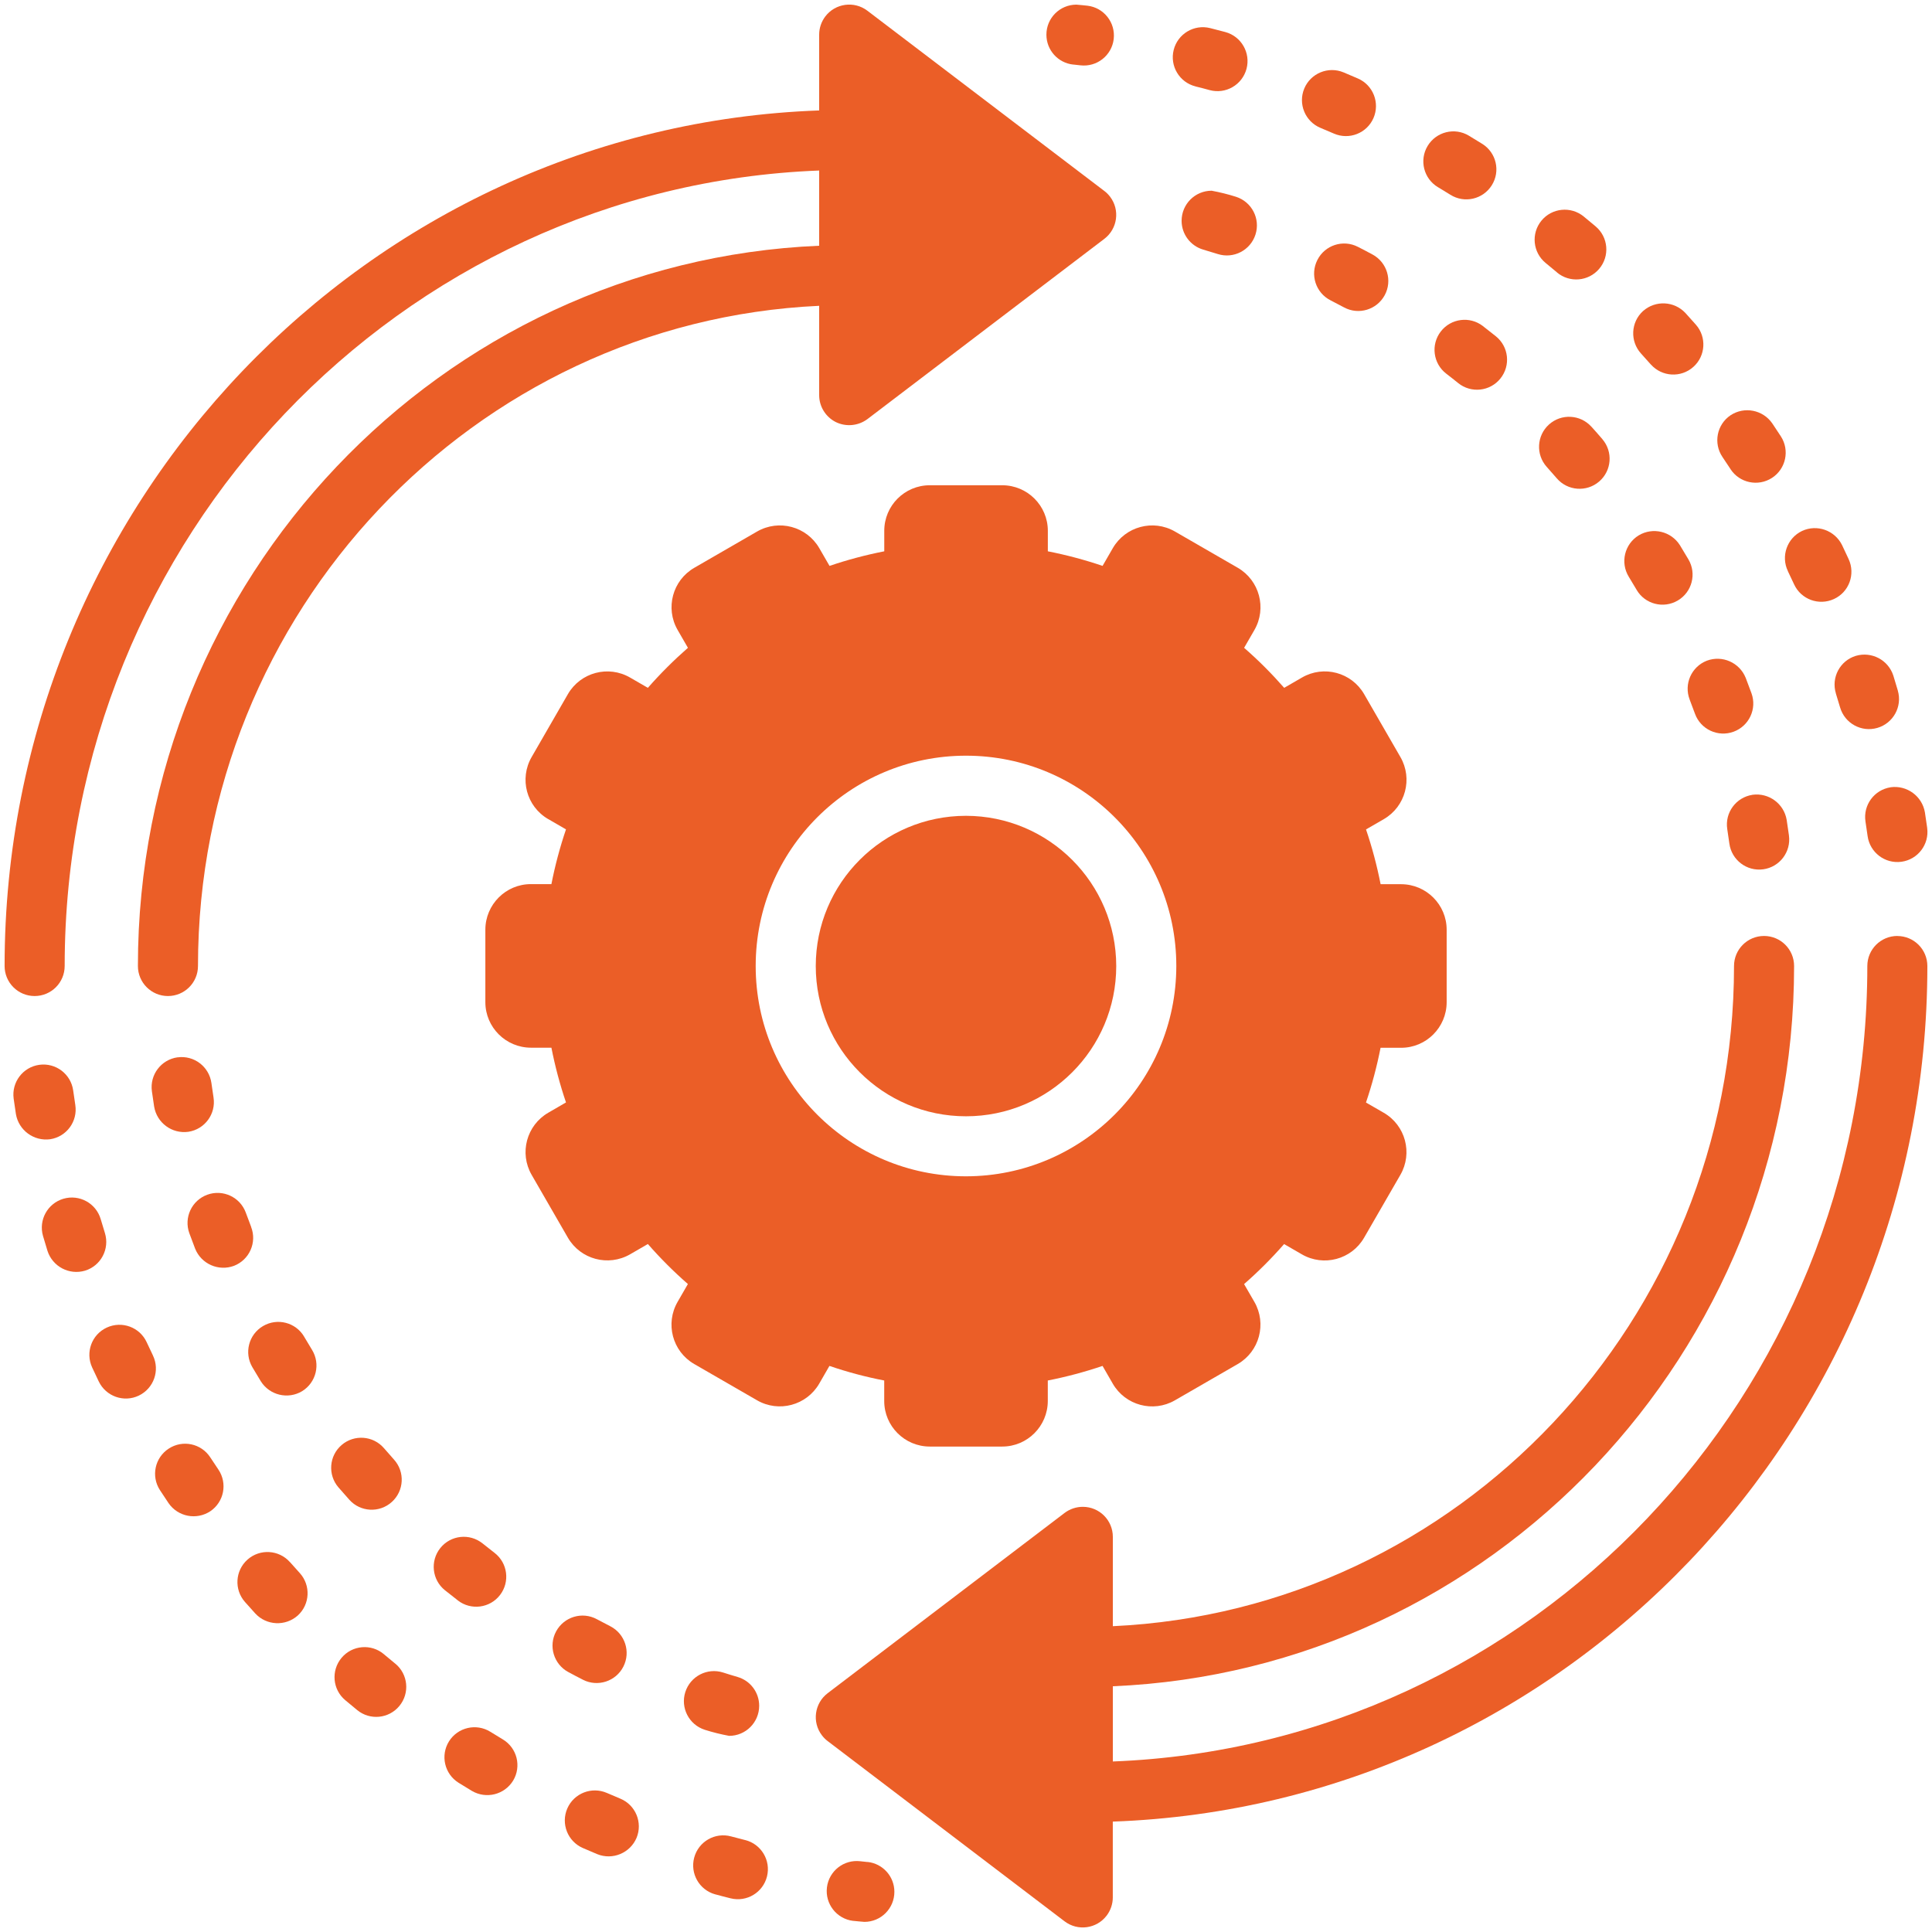 <?xml version="1.0" encoding="UTF-8"?>
<svg xmlns="http://www.w3.org/2000/svg" id="Layer_1" viewBox="0 0 420 420">
  <defs>
    <style>      .st0 {        fill: #eb5e27;      }    </style>
  </defs>
  <path class="st0" d="M304.6,192.21h-4.47c-.79-4.03-1.85-8.01-3.17-11.9l3.86-2.23c4.73-2.74,6.35-8.79,3.61-13.52l-7.88-13.66c-2.73-4.73-8.78-6.35-13.51-3.61,0,0,0,0,0,0l-3.87,2.24c-2.71-3.09-5.61-6-8.71-8.7l2.24-3.88c2.72-4.73,1.1-10.78-3.62-13.52l-13.67-7.89c-4.73-2.72-10.77-1.09-13.5,3.63l-2.22,3.85c-3.89-1.32-7.87-2.38-11.9-3.17v-4.46c0-5.46-4.43-9.89-9.9-9.9h-15.77c-5.46,0-9.89,4.43-9.89,9.9v4.46c-4.03.79-8.01,1.85-11.9,3.17l-2.23-3.86c-2.74-4.72-8.78-6.34-13.52-3.61l-13.64,7.88c-4.73,2.72-6.36,8.77-3.64,13.5,0,0,0,.01.01.02l2.24,3.88c-3.09,2.71-6,5.61-8.71,8.7l-3.86-2.23c-4.72-2.74-10.77-1.14-13.52,3.59,0,0,0,.02-.01.02l-7.87,13.65c-2.74,4.73-1.13,10.78,3.6,13.51,0,0,0,0,.01,0l3.85,2.23c-1.32,3.89-2.38,7.87-3.17,11.9h-4.46c-5.46,0-9.89,4.44-9.9,9.9v15.76c0,5.46,4.44,9.89,9.9,9.9h4.46c.79,4.03,1.85,8.01,3.17,11.9l-3.84,2.23c-4.73,2.73-6.36,8.78-3.63,13.51,0,0,0,0,0,0l7.88,13.66c2.74,4.73,8.78,6.34,13.52,3.62l3.87-2.24c2.7,3.09,5.61,6,8.7,8.7l-2.23,3.86c-2.74,4.73-1.14,10.78,3.59,13.52,0,0,.01,0,.02.01l13.65,7.88c4.73,2.73,10.78,1.11,13.52-3.62,0,0,0,0,0,0l2.22-3.85c3.89,1.33,7.87,2.39,11.91,3.17v4.46c0,5.46,4.43,9.89,9.89,9.9h15.77c5.46,0,9.89-4.44,9.9-9.9v-4.46c4.03-.79,8.01-1.85,11.9-3.17l2.22,3.85c2.73,4.73,8.78,6.36,13.51,3.63,0,0,0,0,0,0l13.67-7.89c4.72-2.74,6.33-8.78,3.61-13.51l-2.24-3.87c3.09-2.7,6-5.61,8.7-8.7l3.87,2.24c4.73,2.73,10.79,1.11,13.52-3.62,0,0,0,0,0,0l7.88-13.65c2.74-4.73,1.12-10.79-3.62-13.52,0,0,0,0,0,0l-3.85-2.22c1.32-3.89,2.38-7.87,3.17-11.9h4.47c5.46,0,9.89-4.43,9.9-9.9v-15.76c0-5.46-4.43-9.89-9.9-9.9h0ZM210,255.72c-25.25,0-45.72-20.47-45.72-45.72s20.47-45.72,45.72-45.72,45.72,20.47,45.72,45.72c-.03,25.24-20.48,45.69-45.72,45.72Z"></path>
  <path class="st0" d="M210,177.35c-18.04,0-32.66,14.62-32.66,32.66s14.62,32.66,32.66,32.66,32.66-14.62,32.66-32.66c-.02-18.03-14.63-32.63-32.66-32.66Z"></path>
  <path class="st0" d="M14.06,210c0-93.22,73-169.43,164.02-172.93v16.35C95.83,56.9,29.98,125.79,29.98,210c0,3.61,2.92,6.53,6.53,6.53s6.53-2.92,6.53-6.53c0-77.01,60-140.04,135.04-143.52v19.42c0,2.48,1.41,4.75,3.63,5.86,2.23,1.08,4.87.83,6.86-.65l51.51-39.19c2.87-2.19,3.43-6.29,1.24-9.16-.36-.47-.77-.89-1.24-1.24L188.56,2.33c-2.87-2.18-6.97-1.62-9.15,1.25-.86,1.14-1.33,2.52-1.33,3.95v16.48C79.85,27.52,1,109.57,1,210c0,3.61,2.92,6.53,6.53,6.53s6.53-2.92,6.53-6.53Z"></path>
  <path class="st0" d="M412.47,203.47c-3.61,0-6.53,2.92-6.53,6.53h0c0,93.22-73,169.43-164.02,172.93v-16.35c82.25-3.48,148.1-72.37,148.1-156.58,0-3.61-2.92-6.53-6.53-6.53s-6.53,2.92-6.53,6.53c0,77.01-60,140.04-135.04,143.52v-19.42c0-3.61-2.92-6.53-6.53-6.53-1.43,0-2.82.47-3.96,1.33l-51.51,39.19c-2.87,2.19-3.43,6.29-1.24,9.16.36.47.77.89,1.24,1.24l51.51,39.19c2.87,2.18,6.97,1.62,9.15-1.25.86-1.14,1.33-2.52,1.33-3.95v-16.48c98.23-3.51,177.08-85.57,177.08-185.99,0-3.61-2.92-6.53-6.53-6.53,0,0,0,0,0,0Z"></path>
  <path class="st0" d="M188.6,404.79l-1.55-.17c-3.58-.44-6.84,2.1-7.28,5.68-.44,3.58,2.1,6.84,5.68,7.28.02,0,.05,0,.07,0,0,0,2.16.22,2.39.22,3.61,0,6.53-2.93,6.52-6.54,0-3.34-2.52-6.14-5.84-6.49Z"></path>
  <path class="st0" d="M63.02,339.58c-2.4-2.69-6.53-2.93-9.22-.53-2.68,2.39-2.93,6.5-.55,9.2.75.84,1.49,1.68,2.25,2.51,2.44,2.63,6.54,2.83,9.23.44,2.67-2.43,2.86-6.56.44-9.23-.72-.79-1.43-1.58-2.14-2.39Z"></path>
  <path class="st0" d="M109.31,378.13c-.91-.55-1.81-1.1-2.7-1.65-3.06-1.91-7.09-.98-9,2.07-1.91,3.06-.98,7.09,2.07,9,.96.6,1.93,1.19,2.91,1.78,3.1,1.82,7.08.83,8.96-2.24,1.86-3.09.86-7.1-2.24-8.96,0,0,0,0,0,0Z"></path>
  <path class="st0" d="M33.25,294.67c-.46-.96-.91-1.91-1.36-2.88-1.51-3.28-5.39-4.7-8.67-3.19-3.28,1.51-4.7,5.39-3.19,8.67.47,1.02.95,2.04,1.44,3.05,1.56,3.25,5.46,4.63,8.71,3.07,3.25-1.56,4.63-5.46,3.07-8.71Z"></path>
  <path class="st0" d="M83.46,359.61c-2.76-2.33-6.88-1.98-9.2.78s-1.98,6.88.78,9.2c.86.73,1.73,1.45,2.6,2.16,2.79,2.29,6.9,1.89,9.19-.9,2.29-2.79,1.89-6.9-.9-9.19,0,0-.01,0-.02-.01-.82-.68-1.64-1.36-2.46-2.04Z"></path>
  <path class="st0" d="M45.72,316.83c-1.96-3.03-6.01-3.89-9.03-1.92-3.03,1.96-3.89,6.01-1.92,9.03h0c.62.96,1.25,1.9,1.88,2.84,2.04,2.95,6.07,3.73,9.07,1.75,2.99-2.02,3.77-6.08,1.75-9.07-.59-.87-1.17-1.74-1.75-2.63Z"></path>
  <path class="st0" d="M10.91,247.66c3.57-.55,6.01-3.88,5.46-7.45-.16-1.05-.32-2.1-.46-3.15-.49-3.57-3.79-6.07-7.36-5.58-3.57.49-6.07,3.79-5.58,7.36,0,0,0,0,0,0,.16,1.12.32,2.23.49,3.35.6,3.53,3.9,5.95,7.45,5.47Z"></path>
  <path class="st0" d="M134.85,391.01c-.98-.41-1.95-.82-2.92-1.24-3.31-1.44-7.16.07-8.6,3.37-1.44,3.31.07,7.16,3.37,8.6,1.05.45,2.09.9,3.14,1.34,3.33,1.34,7.13-.23,8.54-3.54,1.38-3.33-.2-7.15-3.53-8.53Z"></path>
  <path class="st0" d="M22.81,268.06c-.31-1.01-.62-2.03-.92-3.04-1.02-3.46-4.65-5.44-8.11-4.42-3.45,1.02-5.43,4.63-4.43,8.09.32,1.08.64,2.15.97,3.23,1.1,3.42,4.72,5.33,8.17,4.31,3.45-1.06,5.38-4.72,4.32-8.17,0,0,0,0,0,0Z"></path>
  <path class="st0" d="M162.01,400.02c-1.03-.26-2.05-.52-3.07-.8-3.48-.95-7.07,1.1-8.02,4.58-.95,3.48,1.1,7.07,4.58,8.02,0,0,.01,0,.02,0,1.1.3,2.2.59,3.31.86,3.5.87,7.04-1.26,7.91-4.76.87-3.49-1.25-7.03-4.74-7.91Z"></path>
  <path class="st0" d="M99.54,347.93c2.86,2.2,6.96,1.67,9.16-1.19,2.2-2.86,1.67-6.96-1.19-9.16h0c-.88-.68-1.74-1.36-2.6-2.05-2.81-2.26-6.92-1.82-9.18.99-2.26,2.81-1.82,6.92.99,9.18.93.75,1.88,1.49,2.82,2.22Z"></path>
  <path class="st0" d="M66.12,290.58c-1.83-3.11-5.84-4.14-8.95-2.3-3.11,1.83-4.14,5.84-2.3,8.95h0c.6,1.02,1.22,2.04,1.83,3.05,1.91,3.04,5.9,4,8.98,2.15,3.07-1.89,4.04-5.91,2.15-8.99,0,0,0,0,0,0-.58-.94-1.15-1.89-1.71-2.85Z"></path>
  <path class="st0" d="M54.6,266.72c-.4-1.02-.78-2.05-1.16-3.09-1.23-3.39-4.98-5.14-8.37-3.91-3.39,1.23-5.14,4.98-3.91,8.37h0c.41,1.13.83,2.25,1.26,3.36,1.34,3.33,5.09,4.98,8.45,3.73,3.36-1.31,5.03-5.09,3.72-8.45Z"></path>
  <path class="st0" d="M75.95,326.04c2.41,2.68,6.54,2.9,9.22.48,2.68-2.41,2.9-6.53.49-9.21-.74-.82-1.46-1.64-2.18-2.48-2.35-2.74-6.47-3.05-9.21-.7-2.74,2.35-3.05,6.47-.7,9.21,0,0,0,0,.01.01.78.91,1.57,1.8,2.37,2.69Z"></path>
  <path class="st0" d="M153.21,376.04c1.74.55,3.51.99,5.3,1.32,3.61,0,6.53-2.93,6.53-6.54,0-2.9-1.91-5.45-4.69-6.26-1.06-.31-2.11-.63-3.16-.97-3.44-1.09-7.11.81-8.21,4.25-1.09,3.43.8,7.1,4.23,8.2Z"></path>
  <path class="st0" d="M126.74,365.17c3.22,1.63,7.15.34,8.78-2.87,1.63-3.21.35-7.13-2.85-8.77-.98-.5-1.95-1.01-2.92-1.53-3.17-1.72-7.13-.53-8.85,2.64-1.72,3.17-.53,7.13,2.64,8.85,0,0,0,0,.01,0,1.06.57,2.12,1.14,3.2,1.68Z"></path>
  <path class="st0" d="M38.6,229.85c-3.57.5-6.07,3.79-5.58,7.37.16,1.12.32,2.23.49,3.35.59,3.54,3.89,5.97,7.45,5.47,3.57-.55,6.01-3.88,5.46-7.45-.16-1.05-.32-2.1-.46-3.15-.5-3.57-3.79-6.07-7.36-5.58Z"></path>
  <path class="st0" d="M233.31,14.03l1.55.17c3.58.42,6.83-2.13,7.25-5.71.42-3.58-2.13-6.83-5.71-7.25,0,0,0,0-.01,0,0,0-2.16-.23-2.39-.23-3.61,0-6.53,2.93-6.52,6.54,0,3.34,2.52,6.14,5.84,6.49Z"></path>
  <path class="st0" d="M358.89,79.24c2.4,2.69,6.53,2.93,9.22.53,2.69-2.39,2.93-6.51.55-9.2-.75-.84-1.49-1.68-2.25-2.51-2.44-2.63-6.54-2.83-9.23-.44-2.67,2.43-2.86,6.56-.44,9.23.72.79,1.43,1.58,2.14,2.39Z"></path>
  <path class="st0" d="M312.6,40.69c.91.55,1.81,1.1,2.7,1.65,3.05,1.92,7.08,1,9-2.06,1.92-3.05,1-7.08-2.06-9,0,0-.01,0-.02-.01-.96-.6-1.93-1.19-2.91-1.78-3.09-1.86-7.1-.85-8.96,2.24-1.86,3.09-.85,7.1,2.24,8.96Z"></path>
  <path class="st0" d="M388.66,124.15c.46.96.91,1.91,1.36,2.88,1.51,3.28,5.39,4.7,8.67,3.19,3.28-1.51,4.7-5.39,3.19-8.67-.47-1.02-.95-2.04-1.43-3.05-1.59-3.22-5.46-4.59-8.71-3.07-3.25,1.56-4.63,5.46-3.07,8.72Z"></path>
  <path class="st0" d="M338.45,59.21c2.76,2.33,6.88,1.98,9.21-.78,2.33-2.76,1.98-6.88-.78-9.21-.86-.73-1.73-1.44-2.6-2.16-2.79-2.28-6.91-1.87-9.19.92-2.28,2.79-1.87,6.9.91,9.18.82.67,1.64,1.35,2.46,2.04Z"></path>
  <path class="st0" d="M376.19,101.98c1.97,3.02,6.02,3.87,9.04,1.9,3.01-1.96,3.87-5.99,1.92-9.01-.62-.96-1.25-1.9-1.88-2.84-2.05-2.95-6.07-3.73-9.07-1.75-2.99,2.02-3.77,6.08-1.75,9.07.59.87,1.17,1.74,1.75,2.63Z"></path>
  <path class="st0" d="M411,171.15c-3.57.55-6.01,3.88-5.46,7.45,0,0,0,0,0,0,.16,1.05.32,2.1.46,3.15.49,3.57,3.78,6.08,7.36,5.59,3.57-.49,6.08-3.78,5.59-7.36,0,0,0-.01,0-.02-.16-1.11-.32-2.23-.49-3.35-.6-3.53-3.9-5.95-7.45-5.47Z"></path>
  <path class="st0" d="M287.06,27.8c.98.41,1.95.82,2.92,1.24,3.31,1.44,7.16-.07,8.6-3.37,1.44-3.31-.07-7.16-3.37-8.6-1.05-.45-2.09-.9-3.14-1.34-3.33-1.38-7.16.2-8.54,3.53-1.38,3.33.2,7.16,3.53,8.54Z"></path>
  <path class="st0" d="M399.1,150.75c.31,1.01.62,2.03.92,3.04,1.01,3.46,4.63,5.46,8.1,4.45,3.46-1.01,5.46-4.63,4.45-8.1,0,0,0-.01,0-.02-.32-1.07-.64-2.15-.97-3.23-1.1-3.42-4.72-5.33-8.17-4.31-3.45,1.06-5.38,4.72-4.32,8.17,0,0,0,0,0,0Z"></path>
  <path class="st0" d="M259.9,18.79c1.03.25,2.05.52,3.07.8,3.49.94,7.07-1.13,8.01-4.62.93-3.47-1.12-7.05-4.59-8-1.1-.3-2.21-.59-3.31-.86-3.5-.88-7.05,1.24-7.93,4.74-.88,3.5,1.24,7.05,4.74,7.93,0,0,0,0,.01,0Z"></path>
  <path class="st0" d="M322.37,70.88c-2.86-2.2-6.96-1.67-9.16,1.19-2.2,2.86-1.67,6.96,1.19,9.16.88.67,1.74,1.36,2.6,2.05,2.81,2.26,6.92,1.82,9.18-1,2.26-2.81,1.82-6.92-1-9.18-.93-.75-1.88-1.49-2.82-2.22Z"></path>
  <path class="st0" d="M355.79,128.24c1.83,3.11,5.84,4.14,8.95,2.3,3.11-1.83,4.14-5.84,2.3-8.95-.6-1.02-1.21-2.04-1.83-3.05-1.91-3.04-5.9-4-8.98-2.15-3.07,1.89-4.04,5.91-2.15,8.99,0,0,0,0,0,0,.58.94,1.15,1.89,1.71,2.85Z"></path>
  <path class="st0" d="M367.32,152.09c.4,1.02.78,2.05,1.16,3.09,1.24,3.39,4.99,5.13,8.38,3.89,3.38-1.24,5.12-4.97,3.9-8.35-.41-1.13-.83-2.25-1.26-3.36-1.34-3.33-5.09-4.99-8.45-3.73-3.36,1.31-5.03,5.09-3.73,8.45Z"></path>
  <path class="st0" d="M345.96,92.77c-2.41-2.68-6.54-2.9-9.22-.49-2.68,2.41-2.9,6.54-.49,9.22h0c.74.82,1.46,1.64,2.18,2.48,2.35,2.74,6.47,3.05,9.21.7,2.74-2.35,3.05-6.47.7-9.21,0,0,0-.01-.01-.02-.78-.91-1.57-1.81-2.37-2.69Z"></path>
  <path class="st0" d="M268.7,42.78c-1.74-.55-3.51-.99-5.3-1.32-3.61,0-6.53,2.93-6.53,6.54,0,2.9,1.91,5.44,4.69,6.26,1.06.31,2.11.63,3.16.96,3.44,1.1,7.11-.8,8.21-4.23,1.1-3.44-.8-7.11-4.23-8.21Z"></path>
  <path class="st0" d="M295.17,53.65c-3.21-1.64-7.15-.36-8.78,2.86-1.64,3.21-.36,7.15,2.86,8.78.98.5,1.96,1.01,2.92,1.53,3.17,1.72,7.13.53,8.85-2.64s.53-7.13-2.64-8.85c0,0,0,0-.01,0-1.06-.57-2.12-1.14-3.2-1.68Z"></path>
  <path class="st0" d="M380.95,172.79c-3.56.55-6.01,3.88-5.46,7.45,0,0,0,0,0,0,.16,1.05.32,2.1.46,3.15.49,3.57,3.78,6.08,7.36,5.59,3.57-.49,6.08-3.78,5.59-7.36,0,0,0-.01,0-.02-.16-1.11-.32-2.23-.49-3.35-.59-3.54-3.89-5.96-7.45-5.47Z"></path>
</svg>
